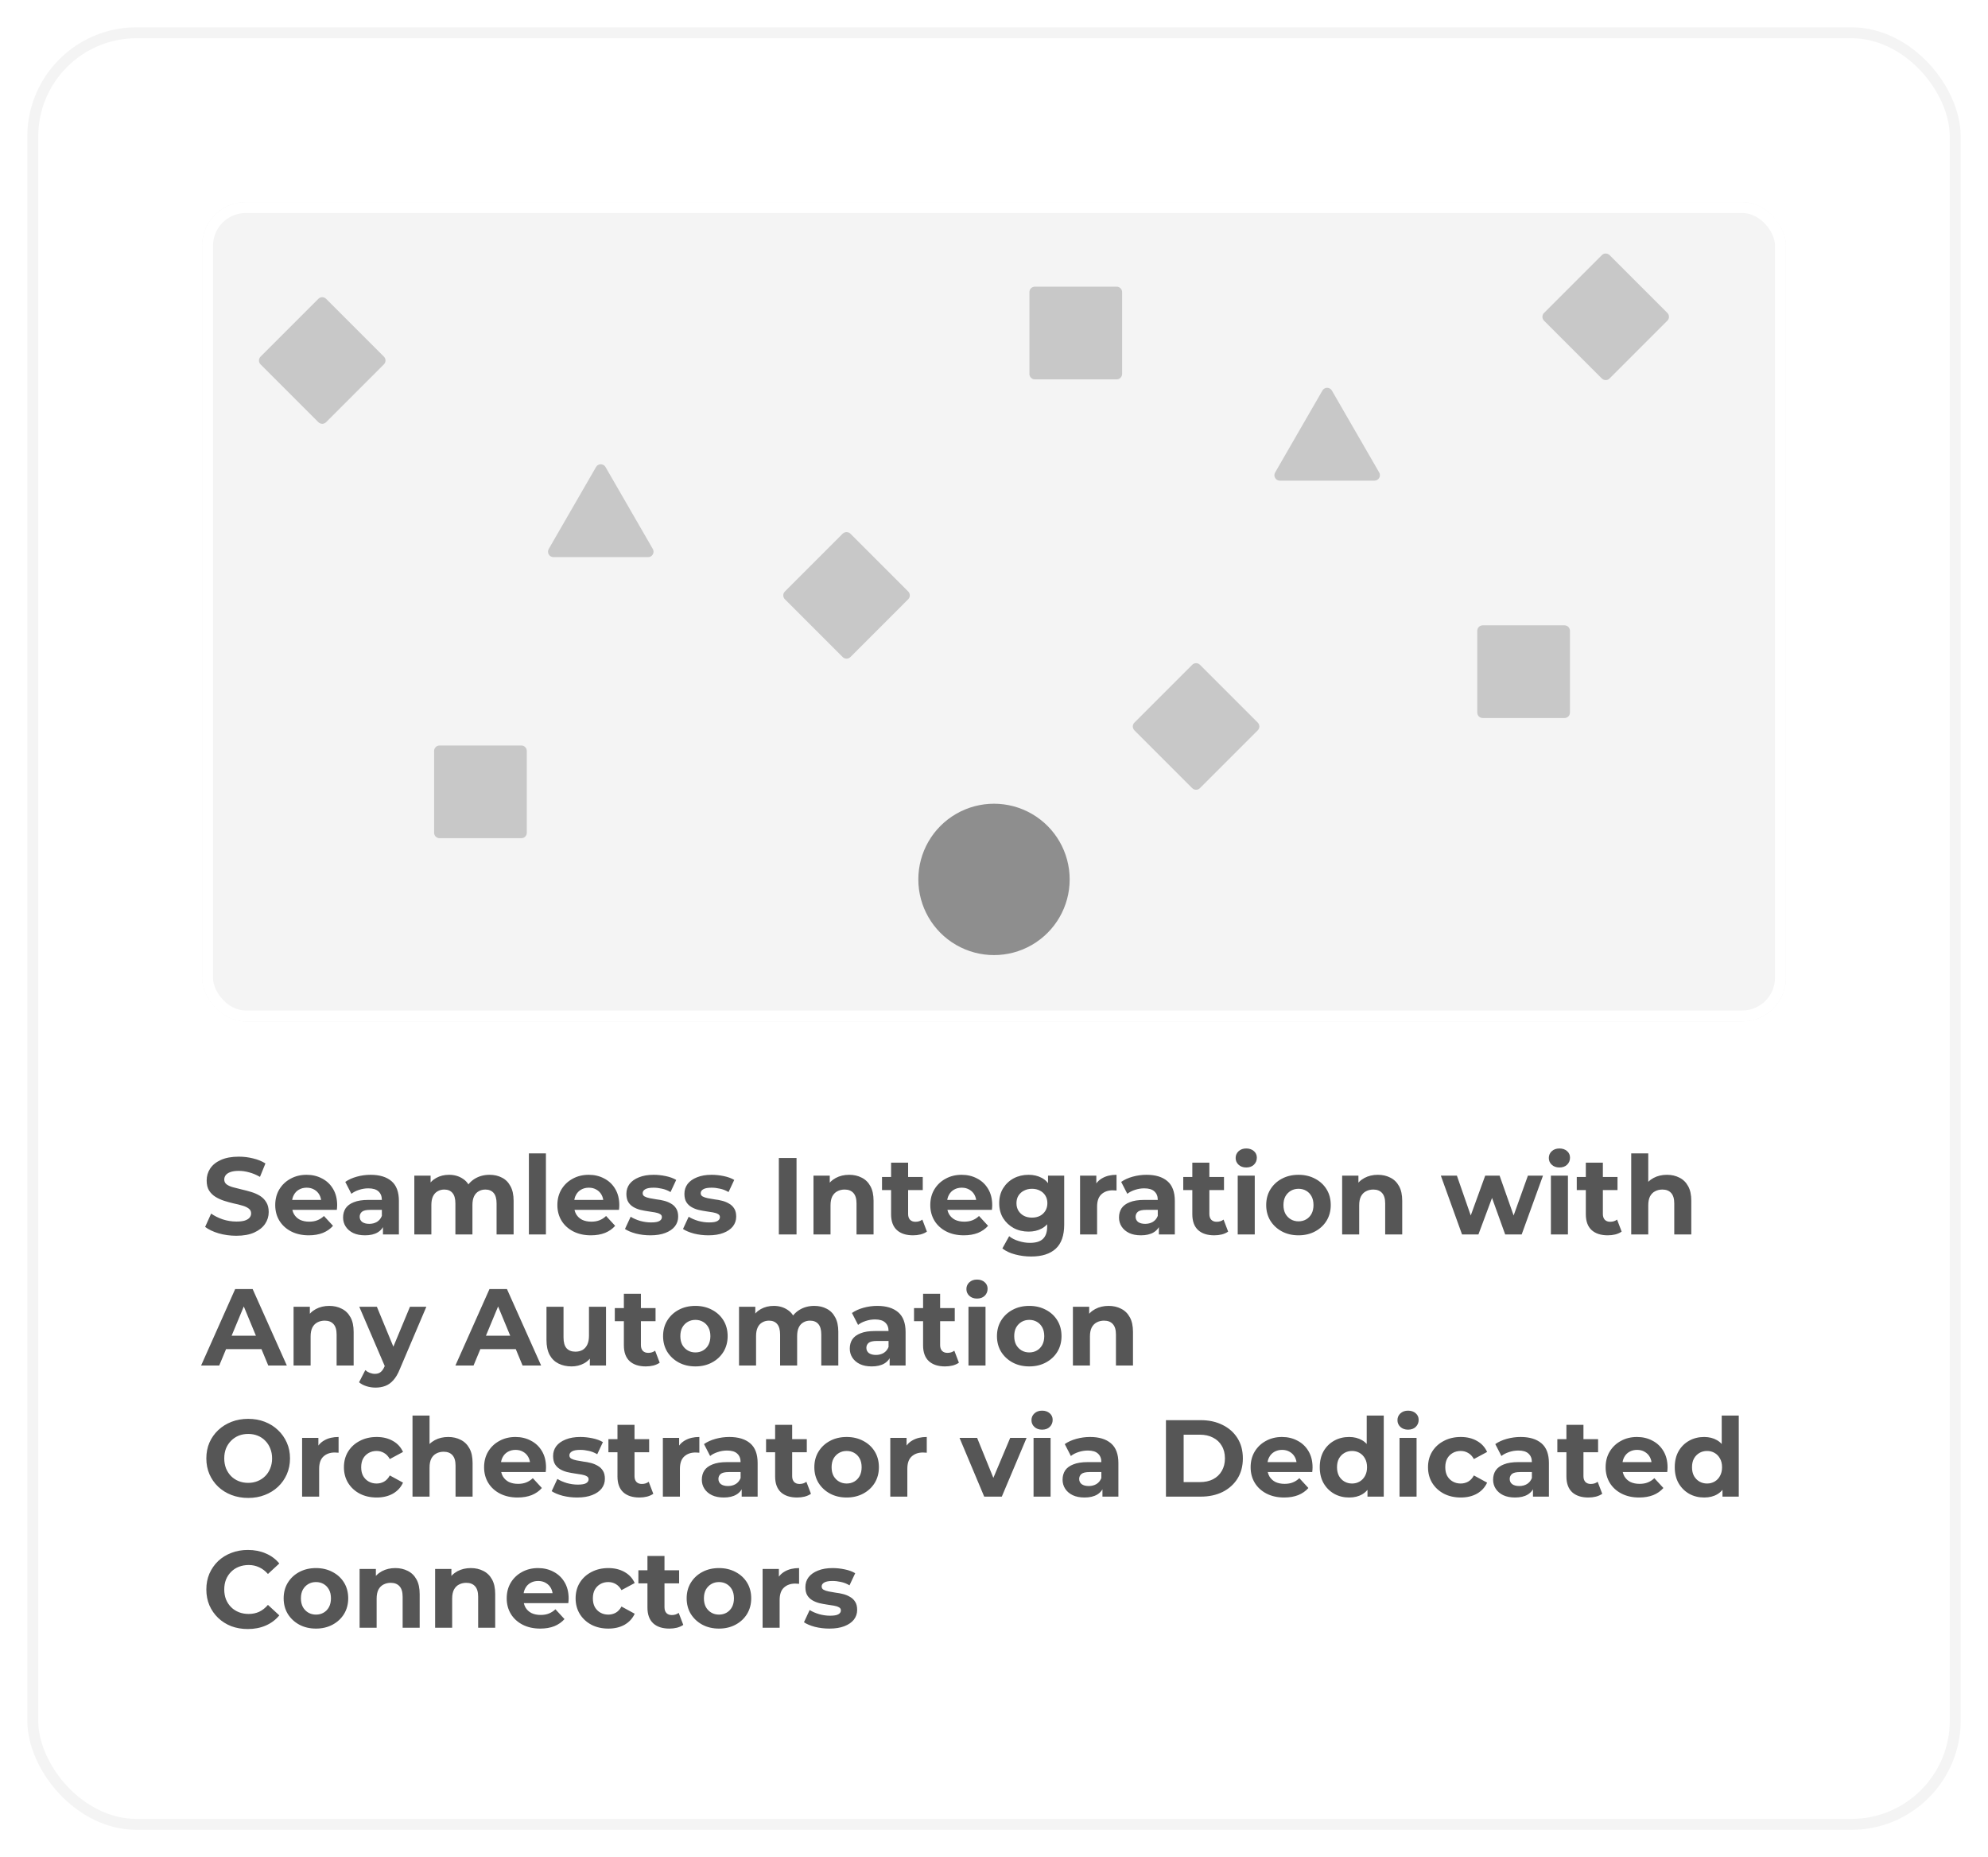 <svg width="364" height="340" viewBox="0 0 364 340" fill="none" xmlns="http://www.w3.org/2000/svg">
<g filter="url(#filter0_b_734_1898)">
<rect x="5" y="5" width="354" height="330" rx="20" fill="white" fill-opacity="0.1"/>
<g clip-path="url(#clip0_734_1898)">
<rect x="37" y="37" width="290" height="150" rx="8" fill="white"/>
<path d="M37 45C37 40.582 40.582 37 45 37H327V187H37V45Z" fill="#F4F4F4"/>
<path d="M109.134 85.5C109.519 84.833 110.481 84.833 110.866 85.5L119.526 100.5C119.911 101.167 119.43 102 118.66 102H101.34C100.57 102 100.089 101.167 100.474 100.5L109.134 85.5Z" fill="#B6B6B6" fill-opacity="0.7"/>
<path d="M242.134 71.5C242.519 70.833 243.481 70.833 243.866 71.5L252.526 86.5C252.911 87.167 252.43 88 251.66 88H234.34C233.57 88 233.089 87.167 233.474 86.5L242.134 71.5Z" fill="#B6B6B6" fill-opacity="0.7"/>
<path d="M293.293 46.707C293.683 46.317 294.317 46.317 294.707 46.707L305.293 57.293C305.683 57.683 305.683 58.317 305.293 58.707L294.707 69.293C294.317 69.683 293.683 69.683 293.293 69.293L282.707 58.707C282.317 58.317 282.317 57.683 282.707 57.293L293.293 46.707Z" fill="#B6B6B6" fill-opacity="0.7"/>
<path d="M154.293 97.707C154.683 97.317 155.317 97.317 155.707 97.707L166.293 108.293C166.683 108.683 166.683 109.317 166.293 109.707L155.707 120.293C155.317 120.683 154.683 120.683 154.293 120.293L143.707 109.707C143.317 109.317 143.317 108.683 143.707 108.293L154.293 97.707Z" fill="#B6B6B6" fill-opacity="0.7"/>
<path d="M218.293 121.707C218.683 121.317 219.317 121.317 219.707 121.707L230.293 132.293C230.683 132.683 230.683 133.317 230.293 133.707L219.707 144.293C219.317 144.683 218.683 144.683 218.293 144.293L207.707 133.707C207.317 133.317 207.317 132.683 207.707 132.293L218.293 121.707Z" fill="#B6B6B6" fill-opacity="0.7"/>
<path d="M58.293 54.707C58.683 54.317 59.317 54.317 59.707 54.707L70.293 65.293C70.683 65.683 70.683 66.317 70.293 66.707L59.707 77.293C59.317 77.683 58.683 77.683 58.293 77.293L47.707 66.707C47.317 66.317 47.317 65.683 47.707 65.293L58.293 54.707Z" fill="#B6B6B6" fill-opacity="0.7"/>
<path d="M188.485 53.485C188.485 52.933 188.933 52.485 189.485 52.485H204.456C205.008 52.485 205.456 52.933 205.456 53.485V68.456C205.456 69.008 205.008 69.456 204.456 69.456H189.485C188.933 69.456 188.485 69.008 188.485 68.456V53.485Z" fill="#B6B6B6" fill-opacity="0.7"/>
<path d="M270.485 115.485C270.485 114.933 270.933 114.485 271.485 114.485H286.456C287.008 114.485 287.456 114.933 287.456 115.485V130.456C287.456 131.008 287.008 131.456 286.456 131.456H271.485C270.933 131.456 270.485 131.008 270.485 130.456V115.485Z" fill="#B6B6B6" fill-opacity="0.7"/>
<path d="M79.485 137.485C79.485 136.933 79.933 136.485 80.485 136.485H95.456C96.008 136.485 96.456 136.933 96.456 137.485V152.456C96.456 153.008 96.008 153.456 95.456 153.456H80.485C79.933 153.456 79.485 153.008 79.485 152.456V137.485Z" fill="#B6B6B6" fill-opacity="0.7"/>
<path opacity="0.8" d="M175.072 149C179.359 146.525 184.641 146.525 188.928 149V149C193.215 151.475 195.856 156.05 195.856 161V161C195.856 165.95 193.215 170.525 188.928 173V173C184.641 175.475 179.359 175.475 175.072 173V173C170.785 170.525 168.144 165.95 168.144 161V161C168.144 156.05 170.785 151.475 175.072 149V149Z" fill="#212121" fill-opacity="0.6"/>
</g>
<rect x="38" y="38" width="288" height="148" rx="7" stroke="white" stroke-width="2"/>
<path d="M43.26 226.24C42.14 226.24 41.067 226.093 40.04 225.8C39.013 225.493 38.187 225.1 37.56 224.62L38.66 222.18C39.26 222.607 39.967 222.96 40.78 223.24C41.607 223.507 42.44 223.64 43.28 223.64C43.92 223.64 44.433 223.58 44.82 223.46C45.22 223.327 45.513 223.147 45.7 222.92C45.887 222.693 45.98 222.433 45.98 222.14C45.98 221.767 45.833 221.473 45.54 221.26C45.247 221.033 44.86 220.853 44.38 220.72C43.9 220.573 43.367 220.44 42.78 220.32C42.207 220.187 41.627 220.027 41.04 219.84C40.467 219.653 39.94 219.413 39.46 219.12C38.98 218.827 38.587 218.44 38.28 217.96C37.987 217.48 37.84 216.867 37.84 216.12C37.84 215.32 38.053 214.593 38.48 213.94C38.92 213.273 39.573 212.747 40.44 212.36C41.32 211.96 42.42 211.76 43.74 211.76C44.62 211.76 45.487 211.867 46.34 212.08C47.193 212.28 47.947 212.587 48.6 213L47.6 215.46C46.947 215.087 46.293 214.813 45.64 214.64C44.987 214.453 44.347 214.36 43.72 214.36C43.093 214.36 42.58 214.433 42.18 214.58C41.78 214.727 41.493 214.92 41.32 215.16C41.147 215.387 41.06 215.653 41.06 215.96C41.06 216.32 41.207 216.613 41.5 216.84C41.793 217.053 42.18 217.227 42.66 217.36C43.14 217.493 43.667 217.627 44.24 217.76C44.827 217.893 45.407 218.047 45.98 218.22C46.567 218.393 47.1 218.627 47.58 218.92C48.06 219.213 48.447 219.6 48.74 220.08C49.047 220.56 49.2 221.167 49.2 221.9C49.2 222.687 48.98 223.407 48.54 224.06C48.1 224.713 47.44 225.24 46.56 225.64C45.693 226.04 44.593 226.24 43.26 226.24ZM56.534 226.16C55.307 226.16 54.227 225.92 53.294 225.44C52.374 224.96 51.661 224.307 51.154 223.48C50.647 222.64 50.394 221.687 50.394 220.62C50.394 219.54 50.641 218.587 51.134 217.76C51.641 216.92 52.327 216.267 53.194 215.8C54.061 215.32 55.041 215.08 56.134 215.08C57.187 215.08 58.134 215.307 58.974 215.76C59.827 216.2 60.501 216.84 60.994 217.68C61.487 218.507 61.734 219.5 61.734 220.66C61.734 220.78 61.727 220.92 61.714 221.08C61.701 221.227 61.687 221.367 61.674 221.5H52.934V219.68H60.034L58.834 220.22C58.834 219.66 58.721 219.173 58.494 218.76C58.267 218.347 57.954 218.027 57.554 217.8C57.154 217.56 56.687 217.44 56.154 217.44C55.621 217.44 55.147 217.56 54.734 217.8C54.334 218.027 54.021 218.353 53.794 218.78C53.567 219.193 53.454 219.687 53.454 220.26V220.74C53.454 221.327 53.581 221.847 53.834 222.3C54.101 222.74 54.467 223.08 54.934 223.32C55.414 223.547 55.974 223.66 56.614 223.66C57.187 223.66 57.687 223.573 58.114 223.4C58.554 223.227 58.954 222.967 59.314 222.62L60.974 224.42C60.481 224.98 59.861 225.413 59.114 225.72C58.367 226.013 57.507 226.16 56.534 226.16ZM70.118 226V223.9L69.918 223.44V219.68C69.918 219.013 69.712 218.493 69.298 218.12C68.898 217.747 68.278 217.56 67.438 217.56C66.865 217.56 66.298 217.653 65.738 217.84C65.192 218.013 64.725 218.253 64.338 218.56L63.218 216.38C63.805 215.967 64.511 215.647 65.338 215.42C66.165 215.193 67.005 215.08 67.858 215.08C69.498 215.08 70.772 215.467 71.678 216.24C72.585 217.013 73.038 218.22 73.038 219.86V226H70.118ZM66.838 226.16C65.998 226.16 65.278 226.02 64.678 225.74C64.078 225.447 63.618 225.053 63.298 224.56C62.978 224.067 62.818 223.513 62.818 222.9C62.818 222.26 62.971 221.7 63.278 221.22C63.598 220.74 64.098 220.367 64.778 220.1C65.458 219.82 66.345 219.68 67.438 219.68H70.298V221.5H67.778C67.045 221.5 66.538 221.62 66.258 221.86C65.992 222.1 65.858 222.4 65.858 222.76C65.858 223.16 66.011 223.48 66.318 223.72C66.638 223.947 67.072 224.06 67.618 224.06C68.138 224.06 68.605 223.94 69.018 223.7C69.431 223.447 69.731 223.08 69.918 222.6L70.398 224.04C70.171 224.733 69.758 225.26 69.158 225.62C68.558 225.98 67.785 226.16 66.838 226.16ZM89.642 215.08C90.495 215.08 91.249 215.253 91.902 215.6C92.569 215.933 93.088 216.453 93.462 217.16C93.849 217.853 94.042 218.747 94.042 219.84V226H90.922V220.32C90.922 219.453 90.742 218.813 90.382 218.4C90.022 217.987 89.515 217.78 88.862 217.78C88.409 217.78 88.002 217.887 87.642 218.1C87.282 218.3 87.002 218.607 86.802 219.02C86.602 219.433 86.502 219.96 86.502 220.6V226H83.382V220.32C83.382 219.453 83.202 218.813 82.842 218.4C82.495 217.987 81.995 217.78 81.342 217.78C80.888 217.78 80.482 217.887 80.122 218.1C79.762 218.3 79.482 218.607 79.282 219.02C79.082 219.433 78.982 219.96 78.982 220.6V226H75.862V215.24H78.842V218.18L78.282 217.32C78.655 216.587 79.182 216.033 79.862 215.66C80.555 215.273 81.342 215.08 82.222 215.08C83.209 215.08 84.069 215.333 84.802 215.84C85.549 216.333 86.042 217.093 86.282 218.12L85.182 217.82C85.542 216.98 86.115 216.313 86.902 215.82C87.702 215.327 88.615 215.08 89.642 215.08ZM96.838 226V211.16H99.958V226H96.838ZM108.194 226.16C106.967 226.16 105.887 225.92 104.954 225.44C104.034 224.96 103.321 224.307 102.814 223.48C102.307 222.64 102.054 221.687 102.054 220.62C102.054 219.54 102.301 218.587 102.794 217.76C103.301 216.92 103.987 216.267 104.854 215.8C105.721 215.32 106.701 215.08 107.794 215.08C108.847 215.08 109.794 215.307 110.634 215.76C111.487 216.2 112.161 216.84 112.654 217.68C113.147 218.507 113.394 219.5 113.394 220.66C113.394 220.78 113.387 220.92 113.374 221.08C113.361 221.227 113.347 221.367 113.334 221.5H104.594V219.68H111.694L110.494 220.22C110.494 219.66 110.381 219.173 110.154 218.76C109.927 218.347 109.614 218.027 109.214 217.8C108.814 217.56 108.347 217.44 107.814 217.44C107.281 217.44 106.807 217.56 106.394 217.8C105.994 218.027 105.681 218.353 105.454 218.78C105.227 219.193 105.114 219.687 105.114 220.26V220.74C105.114 221.327 105.241 221.847 105.494 222.3C105.761 222.74 106.127 223.08 106.594 223.32C107.074 223.547 107.634 223.66 108.274 223.66C108.847 223.66 109.347 223.573 109.774 223.4C110.214 223.227 110.614 222.967 110.974 222.62L112.634 224.42C112.141 224.98 111.521 225.413 110.774 225.72C110.027 226.013 109.167 226.16 108.194 226.16ZM119.091 226.16C118.171 226.16 117.285 226.053 116.431 225.84C115.591 225.613 114.925 225.333 114.431 225L115.471 222.76C115.965 223.067 116.545 223.32 117.211 223.52C117.891 223.707 118.558 223.8 119.211 223.8C119.931 223.8 120.438 223.713 120.731 223.54C121.038 223.367 121.191 223.127 121.191 222.82C121.191 222.567 121.071 222.38 120.831 222.26C120.605 222.127 120.298 222.027 119.911 221.96C119.525 221.893 119.098 221.827 118.631 221.76C118.178 221.693 117.718 221.607 117.251 221.5C116.785 221.38 116.358 221.207 115.971 220.98C115.585 220.753 115.271 220.447 115.031 220.06C114.805 219.673 114.691 219.173 114.691 218.56C114.691 217.88 114.885 217.28 115.271 216.76C115.671 216.24 116.245 215.833 116.991 215.54C117.738 215.233 118.631 215.08 119.671 215.08C120.405 215.08 121.151 215.16 121.911 215.32C122.671 215.48 123.305 215.713 123.811 216.02L122.771 218.24C122.251 217.933 121.725 217.727 121.191 217.62C120.671 217.5 120.165 217.44 119.671 217.44C118.978 217.44 118.471 217.533 118.151 217.72C117.831 217.907 117.671 218.147 117.671 218.44C117.671 218.707 117.785 218.907 118.011 219.04C118.251 219.173 118.565 219.28 118.951 219.36C119.338 219.44 119.758 219.513 120.211 219.58C120.678 219.633 121.145 219.72 121.611 219.84C122.078 219.96 122.498 220.133 122.871 220.36C123.258 220.573 123.571 220.873 123.811 221.26C124.051 221.633 124.171 222.127 124.171 222.74C124.171 223.407 123.971 224 123.571 224.52C123.171 225.027 122.591 225.427 121.831 225.72C121.085 226.013 120.171 226.16 119.091 226.16ZM129.716 226.16C128.796 226.16 127.91 226.053 127.056 225.84C126.216 225.613 125.55 225.333 125.056 225L126.096 222.76C126.59 223.067 127.17 223.32 127.836 223.52C128.516 223.707 129.183 223.8 129.836 223.8C130.556 223.8 131.063 223.713 131.356 223.54C131.663 223.367 131.816 223.127 131.816 222.82C131.816 222.567 131.696 222.38 131.456 222.26C131.23 222.127 130.923 222.027 130.536 221.96C130.15 221.893 129.723 221.827 129.256 221.76C128.803 221.693 128.343 221.607 127.876 221.5C127.41 221.38 126.983 221.207 126.596 220.98C126.21 220.753 125.896 220.447 125.656 220.06C125.43 219.673 125.316 219.173 125.316 218.56C125.316 217.88 125.51 217.28 125.896 216.76C126.296 216.24 126.87 215.833 127.616 215.54C128.363 215.233 129.256 215.08 130.296 215.08C131.03 215.08 131.776 215.16 132.536 215.32C133.296 215.48 133.93 215.713 134.436 216.02L133.396 218.24C132.876 217.933 132.35 217.727 131.816 217.62C131.296 217.5 130.79 217.44 130.296 217.44C129.603 217.44 129.096 217.533 128.776 217.72C128.456 217.907 128.296 218.147 128.296 218.44C128.296 218.707 128.41 218.907 128.636 219.04C128.876 219.173 129.19 219.28 129.576 219.36C129.963 219.44 130.383 219.513 130.836 219.58C131.303 219.633 131.77 219.72 132.236 219.84C132.703 219.96 133.123 220.133 133.496 220.36C133.883 220.573 134.196 220.873 134.436 221.26C134.676 221.633 134.796 222.127 134.796 222.74C134.796 223.407 134.596 224 134.196 224.52C133.796 225.027 133.216 225.427 132.456 225.72C131.71 226.013 130.796 226.16 129.716 226.16ZM142.605 226V212H145.845V226H142.605ZM155.488 215.08C156.341 215.08 157.101 215.253 157.768 215.6C158.448 215.933 158.981 216.453 159.368 217.16C159.754 217.853 159.948 218.747 159.948 219.84V226H156.828V220.32C156.828 219.453 156.634 218.813 156.248 218.4C155.874 217.987 155.341 217.78 154.648 217.78C154.154 217.78 153.708 217.887 153.308 218.1C152.921 218.3 152.614 218.613 152.388 219.04C152.174 219.467 152.068 220.013 152.068 220.68V226H148.948V215.24H151.928V218.22L151.368 217.32C151.754 216.6 152.308 216.047 153.028 215.66C153.748 215.273 154.568 215.08 155.488 215.08ZM167.176 226.16C165.909 226.16 164.923 225.84 164.216 225.2C163.509 224.547 163.156 223.58 163.156 222.3V212.86H166.276V222.26C166.276 222.713 166.396 223.067 166.636 223.32C166.876 223.56 167.203 223.68 167.616 223.68C168.109 223.68 168.529 223.547 168.876 223.28L169.716 225.48C169.396 225.707 169.009 225.88 168.556 226C168.116 226.107 167.656 226.16 167.176 226.16ZM161.496 217.88V215.48H168.956V217.88H161.496ZM176.475 226.16C175.249 226.16 174.169 225.92 173.235 225.44C172.315 224.96 171.602 224.307 171.095 223.48C170.589 222.64 170.335 221.687 170.335 220.62C170.335 219.54 170.582 218.587 171.075 217.76C171.582 216.92 172.269 216.267 173.135 215.8C174.002 215.32 174.982 215.08 176.075 215.08C177.129 215.08 178.075 215.307 178.915 215.76C179.769 216.2 180.442 216.84 180.935 217.68C181.429 218.507 181.675 219.5 181.675 220.66C181.675 220.78 181.669 220.92 181.655 221.08C181.642 221.227 181.629 221.367 181.615 221.5H172.875V219.68H179.975L178.775 220.22C178.775 219.66 178.662 219.173 178.435 218.76C178.209 218.347 177.895 218.027 177.495 217.8C177.095 217.56 176.629 217.44 176.095 217.44C175.562 217.44 175.089 217.56 174.675 217.8C174.275 218.027 173.962 218.353 173.735 218.78C173.509 219.193 173.395 219.687 173.395 220.26V220.74C173.395 221.327 173.522 221.847 173.775 222.3C174.042 222.74 174.409 223.08 174.875 223.32C175.355 223.547 175.915 223.66 176.555 223.66C177.129 223.66 177.629 223.573 178.055 223.4C178.495 223.227 178.895 222.967 179.255 222.62L180.915 224.42C180.422 224.98 179.802 225.413 179.055 225.72C178.309 226.013 177.449 226.16 176.475 226.16ZM188.813 230.04C187.799 230.04 186.819 229.913 185.873 229.66C184.939 229.42 184.159 229.053 183.533 228.56L184.773 226.32C185.226 226.693 185.799 226.987 186.493 227.2C187.199 227.427 187.893 227.54 188.573 227.54C189.679 227.54 190.479 227.293 190.973 226.8C191.479 226.307 191.733 225.573 191.733 224.6V222.98L191.933 220.28L191.893 217.56V215.24H194.853V224.2C194.853 226.2 194.333 227.673 193.293 228.62C192.253 229.567 190.759 230.04 188.813 230.04ZM188.333 225.48C187.333 225.48 186.426 225.267 185.613 224.84C184.813 224.4 184.166 223.793 183.673 223.02C183.193 222.233 182.953 221.32 182.953 220.28C182.953 219.227 183.193 218.313 183.673 217.54C184.166 216.753 184.813 216.147 185.613 215.72C186.426 215.293 187.333 215.08 188.333 215.08C189.239 215.08 190.039 215.267 190.733 215.64C191.426 216 191.966 216.567 192.353 217.34C192.739 218.1 192.933 219.08 192.933 220.28C192.933 221.467 192.739 222.447 192.353 223.22C191.966 223.98 191.426 224.547 190.733 224.92C190.039 225.293 189.239 225.48 188.333 225.48ZM188.953 222.92C189.499 222.92 189.986 222.813 190.413 222.6C190.839 222.373 191.173 222.06 191.413 221.66C191.653 221.26 191.773 220.8 191.773 220.28C191.773 219.747 191.653 219.287 191.413 218.9C191.173 218.5 190.839 218.193 190.413 217.98C189.986 217.753 189.499 217.64 188.953 217.64C188.406 217.64 187.919 217.753 187.493 217.98C187.066 218.193 186.726 218.5 186.473 218.9C186.233 219.287 186.113 219.747 186.113 220.28C186.113 220.8 186.233 221.26 186.473 221.66C186.726 222.06 187.066 222.373 187.493 222.6C187.919 222.813 188.406 222.92 188.953 222.92ZM197.756 226V215.24H200.736V218.28L200.316 217.4C200.636 216.64 201.15 216.067 201.856 215.68C202.563 215.28 203.423 215.08 204.436 215.08V217.96C204.303 217.947 204.183 217.94 204.076 217.94C203.97 217.927 203.856 217.92 203.736 217.92C202.883 217.92 202.19 218.167 201.656 218.66C201.136 219.14 200.876 219.893 200.876 220.92V226H197.756ZM212.188 226V223.9L211.988 223.44V219.68C211.988 219.013 211.782 218.493 211.368 218.12C210.968 217.747 210.348 217.56 209.508 217.56C208.935 217.56 208.368 217.653 207.808 217.84C207.262 218.013 206.795 218.253 206.408 218.56L205.288 216.38C205.875 215.967 206.582 215.647 207.408 215.42C208.235 215.193 209.075 215.08 209.928 215.08C211.568 215.08 212.842 215.467 213.748 216.24C214.655 217.013 215.108 218.22 215.108 219.86V226H212.188ZM208.908 226.16C208.068 226.16 207.348 226.02 206.748 225.74C206.148 225.447 205.688 225.053 205.368 224.56C205.048 224.067 204.888 223.513 204.888 222.9C204.888 222.26 205.042 221.7 205.348 221.22C205.668 220.74 206.168 220.367 206.848 220.1C207.528 219.82 208.415 219.68 209.508 219.68H212.368V221.5H209.848C209.115 221.5 208.608 221.62 208.328 221.86C208.062 222.1 207.928 222.4 207.928 222.76C207.928 223.16 208.082 223.48 208.388 223.72C208.708 223.947 209.142 224.06 209.688 224.06C210.208 224.06 210.675 223.94 211.088 223.7C211.502 223.447 211.802 223.08 211.988 222.6L212.468 224.04C212.242 224.733 211.828 225.26 211.228 225.62C210.628 225.98 209.855 226.16 208.908 226.16ZM222.332 226.16C221.066 226.16 220.079 225.84 219.372 225.2C218.666 224.547 218.312 223.58 218.312 222.3V212.86H221.432V222.26C221.432 222.713 221.552 223.067 221.792 223.32C222.032 223.56 222.359 223.68 222.772 223.68C223.266 223.68 223.686 223.547 224.032 223.28L224.872 225.48C224.552 225.707 224.166 225.88 223.712 226C223.272 226.107 222.812 226.16 222.332 226.16ZM216.652 217.88V215.48H224.112V217.88H216.652ZM226.624 226V215.24H229.744V226H226.624ZM228.184 213.74C227.61 213.74 227.144 213.573 226.784 213.24C226.424 212.907 226.244 212.493 226.244 212C226.244 211.507 226.424 211.093 226.784 210.76C227.144 210.427 227.61 210.26 228.184 210.26C228.757 210.26 229.224 210.42 229.584 210.74C229.944 211.047 230.124 211.447 230.124 211.94C230.124 212.46 229.944 212.893 229.584 213.24C229.237 213.573 228.77 213.74 228.184 213.74ZM237.759 226.16C236.613 226.16 235.593 225.92 234.699 225.44C233.819 224.96 233.119 224.307 232.599 223.48C232.093 222.64 231.839 221.687 231.839 220.62C231.839 219.54 232.093 218.587 232.599 217.76C233.119 216.92 233.819 216.267 234.699 215.8C235.593 215.32 236.613 215.08 237.759 215.08C238.893 215.08 239.906 215.32 240.799 215.8C241.693 216.267 242.393 216.913 242.899 217.74C243.406 218.567 243.659 219.527 243.659 220.62C243.659 221.687 243.406 222.64 242.899 223.48C242.393 224.307 241.693 224.96 240.799 225.44C239.906 225.92 238.893 226.16 237.759 226.16ZM237.759 223.6C238.279 223.6 238.746 223.48 239.159 223.24C239.573 223 239.899 222.66 240.139 222.22C240.379 221.767 240.499 221.233 240.499 220.62C240.499 219.993 240.379 219.46 240.139 219.02C239.899 218.58 239.573 218.24 239.159 218C238.746 217.76 238.279 217.64 237.759 217.64C237.239 217.64 236.773 217.76 236.359 218C235.946 218.24 235.613 218.58 235.359 219.02C235.119 219.46 234.999 219.993 234.999 220.62C234.999 221.233 235.119 221.767 235.359 222.22C235.613 222.66 235.946 223 236.359 223.24C236.773 223.48 237.239 223.6 237.759 223.6ZM252.285 215.08C253.138 215.08 253.898 215.253 254.565 215.6C255.245 215.933 255.778 216.453 256.165 217.16C256.551 217.853 256.745 218.747 256.745 219.84V226H253.625V220.32C253.625 219.453 253.431 218.813 253.045 218.4C252.671 217.987 252.138 217.78 251.445 217.78C250.951 217.78 250.505 217.887 250.105 218.1C249.718 218.3 249.411 218.613 249.185 219.04C248.971 219.467 248.865 220.013 248.865 220.68V226H245.745V215.24H248.725V218.22L248.165 217.32C248.551 216.6 249.105 216.047 249.825 215.66C250.545 215.273 251.365 215.08 252.285 215.08ZM267.697 226L263.817 215.24H266.757L269.977 224.5H268.577L271.937 215.24H274.577L277.837 224.5H276.437L279.757 215.24H282.517L278.617 226H275.597L272.737 218.06H273.657L270.697 226H267.697ZM283.967 226V215.24H287.087V226H283.967ZM285.527 213.74C284.954 213.74 284.487 213.573 284.127 213.24C283.767 212.907 283.587 212.493 283.587 212C283.587 211.507 283.767 211.093 284.127 210.76C284.487 210.427 284.954 210.26 285.527 210.26C286.101 210.26 286.567 210.42 286.927 210.74C287.287 211.047 287.467 211.447 287.467 211.94C287.467 212.46 287.287 212.893 286.927 213.24C286.581 213.573 286.114 213.74 285.527 213.74ZM294.383 226.16C293.116 226.16 292.13 225.84 291.423 225.2C290.716 224.547 290.363 223.58 290.363 222.3V212.86H293.483V222.26C293.483 222.713 293.603 223.067 293.843 223.32C294.083 223.56 294.41 223.68 294.823 223.68C295.316 223.68 295.736 223.547 296.083 223.28L296.923 225.48C296.603 225.707 296.216 225.88 295.763 226C295.323 226.107 294.863 226.16 294.383 226.16ZM288.703 217.88V215.48H296.163V217.88H288.703ZM305.214 215.08C306.068 215.08 306.828 215.253 307.494 215.6C308.174 215.933 308.708 216.453 309.094 217.16C309.481 217.853 309.674 218.747 309.674 219.84V226H306.554V220.32C306.554 219.453 306.361 218.813 305.974 218.4C305.601 217.987 305.068 217.78 304.374 217.78C303.881 217.78 303.434 217.887 303.034 218.1C302.648 218.3 302.341 218.613 302.114 219.04C301.901 219.467 301.794 220.013 301.794 220.68V226H298.674V211.16H301.794V218.22L301.094 217.32C301.481 216.6 302.034 216.047 302.754 215.66C303.474 215.273 304.294 215.08 305.214 215.08ZM36.82 250L43.06 236H46.26L52.52 250H49.12L44 237.64H45.28L40.14 250H36.82ZM39.94 247L40.8 244.54H48L48.88 247H39.94ZM60.292 239.08C61.146 239.08 61.906 239.253 62.572 239.6C63.252 239.933 63.786 240.453 64.172 241.16C64.559 241.853 64.752 242.747 64.752 243.84V250H61.633V244.32C61.633 243.453 61.439 242.813 61.053 242.4C60.679 241.987 60.146 241.78 59.453 241.78C58.959 241.78 58.513 241.887 58.112 242.1C57.726 242.3 57.419 242.613 57.193 243.04C56.979 243.467 56.873 244.013 56.873 244.68V250H53.752V239.24H56.733V242.22L56.172 241.32C56.559 240.6 57.112 240.047 57.833 239.66C58.553 239.273 59.373 239.08 60.292 239.08ZM68.745 254.04C68.185 254.04 67.632 253.953 67.085 253.78C66.539 253.607 66.092 253.367 65.745 253.06L66.885 250.84C67.125 251.053 67.399 251.22 67.705 251.34C68.025 251.46 68.339 251.52 68.645 251.52C69.085 251.52 69.432 251.413 69.685 251.2C69.952 251 70.192 250.66 70.405 250.18L70.965 248.86L71.205 248.52L75.065 239.24H78.065L73.205 250.66C72.859 251.527 72.459 252.207 72.005 252.7C71.565 253.193 71.072 253.54 70.525 253.74C69.992 253.94 69.399 254.04 68.745 254.04ZM70.585 250.42L65.785 239.24H69.005L72.725 248.24L70.585 250.42ZM83.382 250L89.623 236H92.823L99.082 250H95.683L90.562 237.64H91.843L86.703 250H83.382ZM86.502 247L87.362 244.54H94.562L95.442 247H86.502ZM104.66 250.16C103.766 250.16 102.966 249.987 102.26 249.64C101.566 249.293 101.026 248.767 100.64 248.06C100.253 247.34 100.06 246.427 100.06 245.32V239.24H103.18V244.86C103.18 245.753 103.366 246.413 103.74 246.84C104.126 247.253 104.666 247.46 105.36 247.46C105.84 247.46 106.266 247.36 106.64 247.16C107.013 246.947 107.306 246.627 107.52 246.2C107.733 245.76 107.84 245.213 107.84 244.56V239.24H110.96V250H108V247.04L108.54 247.9C108.18 248.647 107.646 249.213 106.94 249.6C106.246 249.973 105.486 250.16 104.66 250.16ZM118.25 250.16C116.983 250.16 115.997 249.84 115.29 249.2C114.583 248.547 114.23 247.58 114.23 246.3V236.86H117.35V246.26C117.35 246.713 117.47 247.067 117.71 247.32C117.95 247.56 118.277 247.68 118.69 247.68C119.183 247.68 119.603 247.547 119.95 247.28L120.79 249.48C120.47 249.707 120.083 249.88 119.63 250C119.19 250.107 118.73 250.16 118.25 250.16ZM112.57 241.88V239.48H120.03V241.88H112.57ZM127.33 250.16C126.183 250.16 125.163 249.92 124.27 249.44C123.39 248.96 122.69 248.307 122.17 247.48C121.663 246.64 121.41 245.687 121.41 244.62C121.41 243.54 121.663 242.587 122.17 241.76C122.69 240.92 123.39 240.267 124.27 239.8C125.163 239.32 126.183 239.08 127.33 239.08C128.463 239.08 129.476 239.32 130.37 239.8C131.263 240.267 131.963 240.913 132.47 241.74C132.976 242.567 133.23 243.527 133.23 244.62C133.23 245.687 132.976 246.64 132.47 247.48C131.963 248.307 131.263 248.96 130.37 249.44C129.476 249.92 128.463 250.16 127.33 250.16ZM127.33 247.6C127.85 247.6 128.316 247.48 128.73 247.24C129.143 247 129.47 246.66 129.71 246.22C129.95 245.767 130.07 245.233 130.07 244.62C130.07 243.993 129.95 243.46 129.71 243.02C129.47 242.58 129.143 242.24 128.73 242C128.316 241.76 127.85 241.64 127.33 241.64C126.81 241.64 126.343 241.76 125.93 242C125.516 242.24 125.183 242.58 124.93 243.02C124.69 243.46 124.57 243.993 124.57 244.62C124.57 245.233 124.69 245.767 124.93 246.22C125.183 246.66 125.516 247 125.93 247.24C126.343 247.48 126.81 247.6 127.33 247.6ZM149.095 239.08C149.948 239.08 150.702 239.253 151.355 239.6C152.022 239.933 152.542 240.453 152.915 241.16C153.302 241.853 153.495 242.747 153.495 243.84V250H150.375V244.32C150.375 243.453 150.195 242.813 149.835 242.4C149.475 241.987 148.968 241.78 148.315 241.78C147.862 241.78 147.455 241.887 147.095 242.1C146.735 242.3 146.455 242.607 146.255 243.02C146.055 243.433 145.955 243.96 145.955 244.6V250H142.835V244.32C142.835 243.453 142.655 242.813 142.295 242.4C141.948 241.987 141.448 241.78 140.795 241.78C140.342 241.78 139.935 241.887 139.575 242.1C139.215 242.3 138.935 242.607 138.735 243.02C138.535 243.433 138.435 243.96 138.435 244.6V250H135.315V239.24H138.295V242.18L137.735 241.32C138.108 240.587 138.635 240.033 139.315 239.66C140.008 239.273 140.795 239.08 141.675 239.08C142.662 239.08 143.522 239.333 144.255 239.84C145.002 240.333 145.495 241.093 145.735 242.12L144.635 241.82C144.995 240.98 145.568 240.313 146.355 239.82C147.155 239.327 148.068 239.08 149.095 239.08ZM162.892 250V247.9L162.692 247.44V243.68C162.692 243.013 162.485 242.493 162.072 242.12C161.672 241.747 161.052 241.56 160.212 241.56C159.638 241.56 159.072 241.653 158.512 241.84C157.965 242.013 157.498 242.253 157.112 242.56L155.992 240.38C156.578 239.967 157.285 239.647 158.112 239.42C158.938 239.193 159.778 239.08 160.632 239.08C162.272 239.08 163.545 239.467 164.452 240.24C165.358 241.013 165.812 242.22 165.812 243.86V250H162.892ZM159.612 250.16C158.772 250.16 158.052 250.02 157.452 249.74C156.852 249.447 156.392 249.053 156.072 248.56C155.752 248.067 155.592 247.513 155.592 246.9C155.592 246.26 155.745 245.7 156.052 245.22C156.372 244.74 156.872 244.367 157.552 244.1C158.232 243.82 159.118 243.68 160.212 243.68H163.072V245.5H160.552C159.818 245.5 159.312 245.62 159.032 245.86C158.765 246.1 158.632 246.4 158.632 246.76C158.632 247.16 158.785 247.48 159.092 247.72C159.412 247.947 159.845 248.06 160.392 248.06C160.912 248.06 161.378 247.94 161.792 247.7C162.205 247.447 162.505 247.08 162.692 246.6L163.172 248.04C162.945 248.733 162.532 249.26 161.932 249.62C161.332 249.98 160.558 250.16 159.612 250.16ZM173.035 250.16C171.769 250.16 170.782 249.84 170.075 249.2C169.369 248.547 169.015 247.58 169.015 246.3V236.86H172.135V246.26C172.135 246.713 172.255 247.067 172.495 247.32C172.735 247.56 173.062 247.68 173.475 247.68C173.969 247.68 174.389 247.547 174.735 247.28L175.575 249.48C175.255 249.707 174.869 249.88 174.415 250C173.975 250.107 173.515 250.16 173.035 250.16ZM167.355 241.88V239.48H174.815V241.88H167.355ZM177.327 250V239.24H180.447V250H177.327ZM178.887 237.74C178.313 237.74 177.847 237.573 177.487 237.24C177.127 236.907 176.947 236.493 176.947 236C176.947 235.507 177.127 235.093 177.487 234.76C177.847 234.427 178.313 234.26 178.887 234.26C179.46 234.26 179.927 234.42 180.287 234.74C180.647 235.047 180.827 235.447 180.827 235.94C180.827 236.46 180.647 236.893 180.287 237.24C179.94 237.573 179.473 237.74 178.887 237.74ZM188.462 250.16C187.316 250.16 186.296 249.92 185.402 249.44C184.522 248.96 183.822 248.307 183.302 247.48C182.796 246.64 182.542 245.687 182.542 244.62C182.542 243.54 182.796 242.587 183.302 241.76C183.822 240.92 184.522 240.267 185.402 239.8C186.296 239.32 187.316 239.08 188.462 239.08C189.596 239.08 190.609 239.32 191.502 239.8C192.396 240.267 193.096 240.913 193.602 241.74C194.109 242.567 194.362 243.527 194.362 244.62C194.362 245.687 194.109 246.64 193.602 247.48C193.096 248.307 192.396 248.96 191.502 249.44C190.609 249.92 189.596 250.16 188.462 250.16ZM188.462 247.6C188.982 247.6 189.449 247.48 189.862 247.24C190.276 247 190.602 246.66 190.842 246.22C191.082 245.767 191.202 245.233 191.202 244.62C191.202 243.993 191.082 243.46 190.842 243.02C190.602 242.58 190.276 242.24 189.862 242C189.449 241.76 188.982 241.64 188.462 241.64C187.942 241.64 187.476 241.76 187.062 242C186.649 242.24 186.316 242.58 186.062 243.02C185.822 243.46 185.702 243.993 185.702 244.62C185.702 245.233 185.822 245.767 186.062 246.22C186.316 246.66 186.649 247 187.062 247.24C187.476 247.48 187.942 247.6 188.462 247.6ZM202.988 239.08C203.841 239.08 204.601 239.253 205.268 239.6C205.948 239.933 206.481 240.453 206.868 241.16C207.254 241.853 207.448 242.747 207.448 243.84V250H204.328V244.32C204.328 243.453 204.134 242.813 203.748 242.4C203.374 241.987 202.841 241.78 202.148 241.78C201.654 241.78 201.208 241.887 200.808 242.1C200.421 242.3 200.114 242.613 199.888 243.04C199.674 243.467 199.568 244.013 199.568 244.68V250H196.448V239.24H199.428V242.22L198.868 241.32C199.254 240.6 199.808 240.047 200.528 239.66C201.248 239.273 202.068 239.08 202.988 239.08ZM45.46 274.24C44.353 274.24 43.327 274.06 42.38 273.7C41.447 273.34 40.633 272.833 39.94 272.18C39.26 271.527 38.727 270.76 38.34 269.88C37.967 269 37.78 268.04 37.78 267C37.78 265.96 37.967 265 38.34 264.12C38.727 263.24 39.267 262.473 39.96 261.82C40.653 261.167 41.467 260.66 42.4 260.3C43.333 259.94 44.347 259.76 45.44 259.76C46.547 259.76 47.56 259.94 48.48 260.3C49.413 260.66 50.22 261.167 50.9 261.82C51.593 262.473 52.133 263.24 52.52 264.12C52.907 264.987 53.1 265.947 53.1 267C53.1 268.04 52.907 269.007 52.52 269.9C52.133 270.78 51.593 271.547 50.9 272.2C50.22 272.84 49.413 273.34 48.48 273.7C47.56 274.06 46.553 274.24 45.46 274.24ZM45.44 271.48C46.067 271.48 46.64 271.373 47.16 271.16C47.693 270.947 48.16 270.64 48.56 270.24C48.96 269.84 49.267 269.367 49.48 268.82C49.707 268.273 49.82 267.667 49.82 267C49.82 266.333 49.707 265.727 49.48 265.18C49.267 264.633 48.96 264.16 48.56 263.76C48.173 263.36 47.713 263.053 47.18 262.84C46.647 262.627 46.067 262.52 45.44 262.52C44.813 262.52 44.233 262.627 43.7 262.84C43.18 263.053 42.72 263.36 42.32 263.76C41.92 264.16 41.607 264.633 41.38 265.18C41.167 265.727 41.06 266.333 41.06 267C41.06 267.653 41.167 268.26 41.38 268.82C41.607 269.367 41.913 269.84 42.3 270.24C42.7 270.64 43.167 270.947 43.7 271.16C44.233 271.373 44.813 271.48 45.44 271.48ZM55.315 274V263.24H58.295V266.28L57.875 265.4C58.195 264.64 58.708 264.067 59.415 263.68C60.122 263.28 60.982 263.08 61.995 263.08V265.96C61.862 265.947 61.742 265.94 61.635 265.94C61.528 265.927 61.415 265.92 61.295 265.92C60.442 265.92 59.748 266.167 59.215 266.66C58.695 267.14 58.435 267.893 58.435 268.92V274H55.315ZM68.972 274.16C67.812 274.16 66.779 273.927 65.872 273.46C64.965 272.98 64.252 272.32 63.732 271.48C63.225 270.64 62.972 269.687 62.972 268.62C62.972 267.54 63.225 266.587 63.732 265.76C64.252 264.92 64.965 264.267 65.872 263.8C66.779 263.32 67.812 263.08 68.972 263.08C70.105 263.08 71.092 263.32 71.932 263.8C72.772 264.267 73.392 264.94 73.792 265.82L71.372 267.12C71.092 266.613 70.739 266.24 70.312 266C69.899 265.76 69.445 265.64 68.952 265.64C68.419 265.64 67.939 265.76 67.512 266C67.085 266.24 66.745 266.58 66.492 267.02C66.252 267.46 66.132 267.993 66.132 268.62C66.132 269.247 66.252 269.78 66.492 270.22C66.745 270.66 67.085 271 67.512 271.24C67.939 271.48 68.419 271.6 68.952 271.6C69.445 271.6 69.899 271.487 70.312 271.26C70.739 271.02 71.092 270.64 71.372 270.12L73.792 271.44C73.392 272.307 72.772 272.98 71.932 273.46C71.092 273.927 70.105 274.16 68.972 274.16ZM82.07 263.08C82.923 263.08 83.683 263.253 84.35 263.6C85.03 263.933 85.563 264.453 85.95 265.16C86.337 265.853 86.53 266.747 86.53 267.84V274H83.41V268.32C83.41 267.453 83.216 266.813 82.83 266.4C82.457 265.987 81.923 265.78 81.23 265.78C80.737 265.78 80.29 265.887 79.89 266.1C79.503 266.3 79.197 266.613 78.97 267.04C78.757 267.467 78.65 268.013 78.65 268.68V274H75.53V259.16H78.65V266.22L77.95 265.32C78.337 264.6 78.89 264.047 79.61 263.66C80.33 263.273 81.15 263.08 82.07 263.08ZM94.776 274.16C93.549 274.16 92.469 273.92 91.536 273.44C90.616 272.96 89.903 272.307 89.396 271.48C88.889 270.64 88.636 269.687 88.636 268.62C88.636 267.54 88.883 266.587 89.376 265.76C89.883 264.92 90.569 264.267 91.436 263.8C92.303 263.32 93.283 263.08 94.376 263.08C95.429 263.08 96.376 263.307 97.216 263.76C98.069 264.2 98.743 264.84 99.236 265.68C99.729 266.507 99.976 267.5 99.976 268.66C99.976 268.78 99.969 268.92 99.956 269.08C99.943 269.227 99.929 269.367 99.916 269.5H91.176V267.68H98.276L97.076 268.22C97.076 267.66 96.963 267.173 96.736 266.76C96.509 266.347 96.196 266.027 95.796 265.8C95.396 265.56 94.929 265.44 94.396 265.44C93.863 265.44 93.389 265.56 92.976 265.8C92.576 266.027 92.263 266.353 92.036 266.78C91.809 267.193 91.696 267.687 91.696 268.26V268.74C91.696 269.327 91.823 269.847 92.076 270.3C92.343 270.74 92.709 271.08 93.176 271.32C93.656 271.547 94.216 271.66 94.856 271.66C95.429 271.66 95.929 271.573 96.356 271.4C96.796 271.227 97.196 270.967 97.556 270.62L99.216 272.42C98.723 272.98 98.103 273.413 97.356 273.72C96.609 274.013 95.749 274.16 94.776 274.16ZM105.673 274.16C104.753 274.16 103.867 274.053 103.013 273.84C102.173 273.613 101.507 273.333 101.013 273L102.053 270.76C102.547 271.067 103.127 271.32 103.793 271.52C104.473 271.707 105.14 271.8 105.793 271.8C106.513 271.8 107.02 271.713 107.313 271.54C107.62 271.367 107.773 271.127 107.773 270.82C107.773 270.567 107.653 270.38 107.413 270.26C107.187 270.127 106.88 270.027 106.493 269.96C106.107 269.893 105.68 269.827 105.213 269.76C104.76 269.693 104.3 269.607 103.833 269.5C103.367 269.38 102.94 269.207 102.553 268.98C102.167 268.753 101.853 268.447 101.613 268.06C101.387 267.673 101.273 267.173 101.273 266.56C101.273 265.88 101.467 265.28 101.853 264.76C102.253 264.24 102.827 263.833 103.573 263.54C104.32 263.233 105.213 263.08 106.253 263.08C106.987 263.08 107.733 263.16 108.493 263.32C109.253 263.48 109.887 263.713 110.393 264.02L109.353 266.24C108.833 265.933 108.307 265.727 107.773 265.62C107.253 265.5 106.747 265.44 106.253 265.44C105.56 265.44 105.053 265.533 104.733 265.72C104.413 265.907 104.253 266.147 104.253 266.44C104.253 266.707 104.367 266.907 104.593 267.04C104.833 267.173 105.147 267.28 105.533 267.36C105.92 267.44 106.34 267.513 106.793 267.58C107.26 267.633 107.727 267.72 108.193 267.84C108.66 267.96 109.08 268.133 109.453 268.36C109.84 268.573 110.153 268.873 110.393 269.26C110.633 269.633 110.753 270.127 110.753 270.74C110.753 271.407 110.553 272 110.153 272.52C109.753 273.027 109.173 273.427 108.413 273.72C107.667 274.013 106.753 274.16 105.673 274.16ZM117.078 274.16C115.812 274.16 114.825 273.84 114.118 273.2C113.412 272.547 113.058 271.58 113.058 270.3V260.86H116.178V270.26C116.178 270.713 116.298 271.067 116.538 271.32C116.778 271.56 117.105 271.68 117.518 271.68C118.012 271.68 118.432 271.547 118.778 271.28L119.618 273.48C119.298 273.707 118.912 273.88 118.458 274C118.018 274.107 117.558 274.16 117.078 274.16ZM111.398 265.88V263.48H118.858V265.88H111.398ZM121.37 274V263.24H124.35V266.28L123.93 265.4C124.25 264.64 124.763 264.067 125.47 263.68C126.176 263.28 127.036 263.08 128.05 263.08V265.96C127.916 265.947 127.796 265.94 127.69 265.94C127.583 265.927 127.47 265.92 127.35 265.92C126.496 265.92 125.803 266.167 125.27 266.66C124.75 267.14 124.49 267.893 124.49 268.92V274H121.37ZM135.802 274V271.9L135.602 271.44V267.68C135.602 267.013 135.395 266.493 134.982 266.12C134.582 265.747 133.962 265.56 133.122 265.56C132.548 265.56 131.982 265.653 131.422 265.84C130.875 266.013 130.408 266.253 130.022 266.56L128.902 264.38C129.488 263.967 130.195 263.647 131.022 263.42C131.848 263.193 132.688 263.08 133.542 263.08C135.182 263.08 136.455 263.467 137.362 264.24C138.268 265.013 138.722 266.22 138.722 267.86V274H135.802ZM132.522 274.16C131.682 274.16 130.962 274.02 130.362 273.74C129.762 273.447 129.302 273.053 128.982 272.56C128.662 272.067 128.502 271.513 128.502 270.9C128.502 270.26 128.655 269.7 128.962 269.22C129.282 268.74 129.782 268.367 130.462 268.1C131.142 267.82 132.028 267.68 133.122 267.68H135.982V269.5H133.462C132.728 269.5 132.222 269.62 131.942 269.86C131.675 270.1 131.542 270.4 131.542 270.76C131.542 271.16 131.695 271.48 132.002 271.72C132.322 271.947 132.755 272.06 133.302 272.06C133.822 272.06 134.288 271.94 134.702 271.7C135.115 271.447 135.415 271.08 135.602 270.6L136.082 272.04C135.855 272.733 135.442 273.26 134.842 273.62C134.242 273.98 133.468 274.16 132.522 274.16ZM145.945 274.16C144.679 274.16 143.692 273.84 142.985 273.2C142.279 272.547 141.925 271.58 141.925 270.3V260.86H145.045V270.26C145.045 270.713 145.165 271.067 145.405 271.32C145.645 271.56 145.972 271.68 146.385 271.68C146.879 271.68 147.299 271.547 147.645 271.28L148.485 273.48C148.165 273.707 147.779 273.88 147.325 274C146.885 274.107 146.425 274.16 145.945 274.16ZM140.265 265.88V263.48H147.725V265.88H140.265ZM155.025 274.16C153.878 274.16 152.858 273.92 151.965 273.44C151.085 272.96 150.385 272.307 149.865 271.48C149.358 270.64 149.105 269.687 149.105 268.62C149.105 267.54 149.358 266.587 149.865 265.76C150.385 264.92 151.085 264.267 151.965 263.8C152.858 263.32 153.878 263.08 155.025 263.08C156.158 263.08 157.172 263.32 158.065 263.8C158.958 264.267 159.658 264.913 160.165 265.74C160.672 266.567 160.925 267.527 160.925 268.62C160.925 269.687 160.672 270.64 160.165 271.48C159.658 272.307 158.958 272.96 158.065 273.44C157.172 273.92 156.158 274.16 155.025 274.16ZM155.025 271.6C155.545 271.6 156.012 271.48 156.425 271.24C156.838 271 157.165 270.66 157.405 270.22C157.645 269.767 157.765 269.233 157.765 268.62C157.765 267.993 157.645 267.46 157.405 267.02C157.165 266.58 156.838 266.24 156.425 266C156.012 265.76 155.545 265.64 155.025 265.64C154.505 265.64 154.038 265.76 153.625 266C153.212 266.24 152.878 266.58 152.625 267.02C152.385 267.46 152.265 267.993 152.265 268.62C152.265 269.233 152.385 269.767 152.625 270.22C152.878 270.66 153.212 271 153.625 271.24C154.038 271.48 154.505 271.6 155.025 271.6ZM163.01 274V263.24H165.99V266.28L165.57 265.4C165.89 264.64 166.404 264.067 167.11 263.68C167.817 263.28 168.677 263.08 169.69 263.08V265.96C169.557 265.947 169.437 265.94 169.33 265.94C169.224 265.927 169.11 265.92 168.99 265.92C168.137 265.92 167.444 266.167 166.91 266.66C166.39 267.14 166.13 267.893 166.13 268.92V274H163.01ZM180.208 274L175.688 263.24H178.908L182.668 272.5H181.068L184.968 263.24H187.968L183.428 274H180.208ZM189.241 274V263.24H192.361V274H189.241ZM190.801 261.74C190.227 261.74 189.761 261.573 189.401 261.24C189.041 260.907 188.861 260.493 188.861 260C188.861 259.507 189.041 259.093 189.401 258.76C189.761 258.427 190.227 258.26 190.801 258.26C191.374 258.26 191.841 258.42 192.201 258.74C192.561 259.047 192.741 259.447 192.741 259.94C192.741 260.46 192.561 260.893 192.201 261.24C191.854 261.573 191.387 261.74 190.801 261.74ZM201.856 274V271.9L201.656 271.44V267.68C201.656 267.013 201.45 266.493 201.036 266.12C200.636 265.747 200.016 265.56 199.176 265.56C198.603 265.56 198.036 265.653 197.476 265.84C196.93 266.013 196.463 266.253 196.076 266.56L194.956 264.38C195.543 263.967 196.25 263.647 197.076 263.42C197.903 263.193 198.743 263.08 199.596 263.08C201.236 263.08 202.51 263.467 203.416 264.24C204.323 265.013 204.776 266.22 204.776 267.86V274H201.856ZM198.576 274.16C197.736 274.16 197.016 274.02 196.416 273.74C195.816 273.447 195.356 273.053 195.036 272.56C194.716 272.067 194.556 271.513 194.556 270.9C194.556 270.26 194.71 269.7 195.016 269.22C195.336 268.74 195.836 268.367 196.516 268.1C197.196 267.82 198.083 267.68 199.176 267.68H202.036V269.5H199.516C198.783 269.5 198.276 269.62 197.996 269.86C197.73 270.1 197.596 270.4 197.596 270.76C197.596 271.16 197.75 271.48 198.056 271.72C198.376 271.947 198.81 272.06 199.356 272.06C199.876 272.06 200.343 271.94 200.756 271.7C201.17 271.447 201.47 271.08 201.656 270.6L202.136 272.04C201.91 272.733 201.496 273.26 200.896 273.62C200.296 273.98 199.523 274.16 198.576 274.16ZM213.484 274V260H219.844C221.364 260 222.704 260.293 223.864 260.88C225.024 261.453 225.931 262.26 226.584 263.3C227.238 264.34 227.564 265.573 227.564 267C227.564 268.413 227.238 269.647 226.584 270.7C225.931 271.74 225.024 272.553 223.864 273.14C222.704 273.713 221.364 274 219.844 274H213.484ZM216.724 271.34H219.684C220.618 271.34 221.424 271.167 222.104 270.82C222.798 270.46 223.331 269.953 223.704 269.3C224.091 268.647 224.284 267.88 224.284 267C224.284 266.107 224.091 265.34 223.704 264.7C223.331 264.047 222.798 263.547 222.104 263.2C221.424 262.84 220.618 262.66 219.684 262.66H216.724V271.34ZM235.128 274.16C233.901 274.16 232.821 273.92 231.888 273.44C230.968 272.96 230.254 272.307 229.748 271.48C229.241 270.64 228.988 269.687 228.988 268.62C228.988 267.54 229.234 266.587 229.728 265.76C230.234 264.92 230.921 264.267 231.788 263.8C232.654 263.32 233.634 263.08 234.728 263.08C235.781 263.08 236.728 263.307 237.568 263.76C238.421 264.2 239.094 264.84 239.588 265.68C240.081 266.507 240.328 267.5 240.328 268.66C240.328 268.78 240.321 268.92 240.308 269.08C240.294 269.227 240.281 269.367 240.268 269.5H231.528V267.68H238.628L237.428 268.22C237.428 267.66 237.314 267.173 237.088 266.76C236.861 266.347 236.548 266.027 236.148 265.8C235.748 265.56 235.281 265.44 234.748 265.44C234.214 265.44 233.741 265.56 233.328 265.8C232.928 266.027 232.614 266.353 232.388 266.78C232.161 267.193 232.048 267.687 232.048 268.26V268.74C232.048 269.327 232.174 269.847 232.428 270.3C232.694 270.74 233.061 271.08 233.528 271.32C234.008 271.547 234.568 271.66 235.208 271.66C235.781 271.66 236.281 271.573 236.708 271.4C237.148 271.227 237.548 270.967 237.908 270.62L239.568 272.42C239.074 272.98 238.454 273.413 237.708 273.72C236.961 274.013 236.101 274.16 235.128 274.16ZM247.025 274.16C246.012 274.16 245.098 273.933 244.285 273.48C243.472 273.013 242.825 272.367 242.345 271.54C241.878 270.713 241.645 269.74 241.645 268.62C241.645 267.487 241.878 266.507 242.345 265.68C242.825 264.853 243.472 264.213 244.285 263.76C245.098 263.307 246.012 263.08 247.025 263.08C247.932 263.08 248.725 263.28 249.405 263.68C250.085 264.08 250.612 264.687 250.985 265.5C251.358 266.313 251.545 267.353 251.545 268.62C251.545 269.873 251.365 270.913 251.005 271.74C250.645 272.553 250.125 273.16 249.445 273.56C248.778 273.96 247.972 274.16 247.025 274.16ZM247.565 271.6C248.072 271.6 248.532 271.48 248.945 271.24C249.358 271 249.685 270.66 249.925 270.22C250.178 269.767 250.305 269.233 250.305 268.62C250.305 267.993 250.178 267.46 249.925 267.02C249.685 266.58 249.358 266.24 248.945 266C248.532 265.76 248.072 265.64 247.565 265.64C247.045 265.64 246.578 265.76 246.165 266C245.752 266.24 245.418 266.58 245.165 267.02C244.925 267.46 244.805 267.993 244.805 268.62C244.805 269.233 244.925 269.767 245.165 270.22C245.418 270.66 245.752 271 246.165 271.24C246.578 271.48 247.045 271.6 247.565 271.6ZM250.385 274V271.8L250.445 268.6L250.245 265.42V259.16H253.365V274H250.385ZM256.253 274V263.24H259.373V274H256.253ZM257.813 261.74C257.239 261.74 256.773 261.573 256.413 261.24C256.053 260.907 255.873 260.493 255.873 260C255.873 259.507 256.053 259.093 256.413 258.76C256.773 258.427 257.239 258.26 257.813 258.26C258.386 258.26 258.853 258.42 259.213 258.74C259.573 259.047 259.753 259.447 259.753 259.94C259.753 260.46 259.573 260.893 259.213 261.24C258.866 261.573 258.399 261.74 257.813 261.74ZM267.468 274.16C266.308 274.16 265.275 273.927 264.368 273.46C263.461 272.98 262.748 272.32 262.228 271.48C261.721 270.64 261.468 269.687 261.468 268.62C261.468 267.54 261.721 266.587 262.228 265.76C262.748 264.92 263.461 264.267 264.368 263.8C265.275 263.32 266.308 263.08 267.468 263.08C268.601 263.08 269.588 263.32 270.428 263.8C271.268 264.267 271.888 264.94 272.288 265.82L269.868 267.12C269.588 266.613 269.235 266.24 268.808 266C268.395 265.76 267.941 265.64 267.448 265.64C266.915 265.64 266.435 265.76 266.008 266C265.581 266.24 265.241 266.58 264.988 267.02C264.748 267.46 264.628 267.993 264.628 268.62C264.628 269.247 264.748 269.78 264.988 270.22C265.241 270.66 265.581 271 266.008 271.24C266.435 271.48 266.915 271.6 267.448 271.6C267.941 271.6 268.395 271.487 268.808 271.26C269.235 271.02 269.588 270.64 269.868 270.12L272.288 271.44C271.888 272.307 271.268 272.98 270.428 273.46C269.588 273.927 268.601 274.16 267.468 274.16ZM280.685 274V271.9L280.485 271.44V267.68C280.485 267.013 280.278 266.493 279.865 266.12C279.465 265.747 278.845 265.56 278.005 265.56C277.431 265.56 276.865 265.653 276.305 265.84C275.758 266.013 275.291 266.253 274.905 266.56L273.785 264.38C274.371 263.967 275.078 263.647 275.905 263.42C276.731 263.193 277.571 263.08 278.425 263.08C280.065 263.08 281.338 263.467 282.245 264.24C283.151 265.013 283.605 266.22 283.605 267.86V274H280.685ZM277.405 274.16C276.565 274.16 275.845 274.02 275.245 273.74C274.645 273.447 274.185 273.053 273.865 272.56C273.545 272.067 273.385 271.513 273.385 270.9C273.385 270.26 273.538 269.7 273.845 269.22C274.165 268.74 274.665 268.367 275.345 268.1C276.025 267.82 276.911 267.68 278.005 267.68H280.865V269.5H278.345C277.611 269.5 277.105 269.62 276.825 269.86C276.558 270.1 276.425 270.4 276.425 270.76C276.425 271.16 276.578 271.48 276.885 271.72C277.205 271.947 277.638 272.06 278.185 272.06C278.705 272.06 279.171 271.94 279.585 271.7C279.998 271.447 280.298 271.08 280.485 270.6L280.965 272.04C280.738 272.733 280.325 273.26 279.725 273.62C279.125 273.98 278.351 274.16 277.405 274.16ZM290.828 274.16C289.562 274.16 288.575 273.84 287.868 273.2C287.162 272.547 286.808 271.58 286.808 270.3V260.86H289.928V270.26C289.928 270.713 290.048 271.067 290.288 271.32C290.528 271.56 290.855 271.68 291.268 271.68C291.762 271.68 292.182 271.547 292.528 271.28L293.368 273.48C293.048 273.707 292.662 273.88 292.208 274C291.768 274.107 291.308 274.16 290.828 274.16ZM285.148 265.88V263.48H292.608V265.88H285.148ZM300.128 274.16C298.901 274.16 297.821 273.92 296.888 273.44C295.968 272.96 295.254 272.307 294.748 271.48C294.241 270.64 293.988 269.687 293.988 268.62C293.988 267.54 294.234 266.587 294.728 265.76C295.234 264.92 295.921 264.267 296.788 263.8C297.654 263.32 298.634 263.08 299.728 263.08C300.781 263.08 301.728 263.307 302.568 263.76C303.421 264.2 304.094 264.84 304.588 265.68C305.081 266.507 305.328 267.5 305.328 268.66C305.328 268.78 305.321 268.92 305.308 269.08C305.294 269.227 305.281 269.367 305.268 269.5H296.528V267.68H303.628L302.428 268.22C302.428 267.66 302.314 267.173 302.088 266.76C301.861 266.347 301.548 266.027 301.148 265.8C300.748 265.56 300.281 265.44 299.748 265.44C299.214 265.44 298.741 265.56 298.328 265.8C297.928 266.027 297.614 266.353 297.388 266.78C297.161 267.193 297.048 267.687 297.048 268.26V268.74C297.048 269.327 297.174 269.847 297.428 270.3C297.694 270.74 298.061 271.08 298.528 271.32C299.008 271.547 299.568 271.66 300.208 271.66C300.781 271.66 301.281 271.573 301.708 271.4C302.148 271.227 302.548 270.967 302.908 270.62L304.568 272.42C304.074 272.98 303.454 273.413 302.708 273.72C301.961 274.013 301.101 274.16 300.128 274.16ZM312.025 274.16C311.012 274.16 310.098 273.933 309.285 273.48C308.472 273.013 307.825 272.367 307.345 271.54C306.878 270.713 306.645 269.74 306.645 268.62C306.645 267.487 306.878 266.507 307.345 265.68C307.825 264.853 308.472 264.213 309.285 263.76C310.098 263.307 311.012 263.08 312.025 263.08C312.932 263.08 313.725 263.28 314.405 263.68C315.085 264.08 315.612 264.687 315.985 265.5C316.358 266.313 316.545 267.353 316.545 268.62C316.545 269.873 316.365 270.913 316.005 271.74C315.645 272.553 315.125 273.16 314.445 273.56C313.778 273.96 312.972 274.16 312.025 274.16ZM312.565 271.6C313.072 271.6 313.532 271.48 313.945 271.24C314.358 271 314.685 270.66 314.925 270.22C315.178 269.767 315.305 269.233 315.305 268.62C315.305 267.993 315.178 267.46 314.925 267.02C314.685 266.58 314.358 266.24 313.945 266C313.532 265.76 313.072 265.64 312.565 265.64C312.045 265.64 311.578 265.76 311.165 266C310.752 266.24 310.418 266.58 310.165 267.02C309.925 267.46 309.805 267.993 309.805 268.62C309.805 269.233 309.925 269.767 310.165 270.22C310.418 270.66 310.752 271 311.165 271.24C311.578 271.48 312.045 271.6 312.565 271.6ZM315.385 274V271.8L315.445 268.6L315.245 265.42V259.16H318.365V274H315.385ZM45.36 298.24C44.28 298.24 43.273 298.067 42.34 297.72C41.42 297.36 40.62 296.853 39.94 296.2C39.26 295.547 38.727 294.78 38.34 293.9C37.967 293.02 37.78 292.053 37.78 291C37.78 289.947 37.967 288.98 38.34 288.1C38.727 287.22 39.26 286.453 39.94 285.8C40.633 285.147 41.44 284.647 42.36 284.3C43.28 283.94 44.287 283.76 45.38 283.76C46.593 283.76 47.687 283.973 48.66 284.4C49.647 284.813 50.473 285.427 51.14 286.24L49.06 288.16C48.58 287.613 48.047 287.207 47.46 286.94C46.873 286.66 46.233 286.52 45.54 286.52C44.887 286.52 44.287 286.627 43.74 286.84C43.193 287.053 42.72 287.36 42.32 287.76C41.92 288.16 41.607 288.633 41.38 289.18C41.167 289.727 41.06 290.333 41.06 291C41.06 291.667 41.167 292.273 41.38 292.82C41.607 293.367 41.92 293.84 42.32 294.24C42.72 294.64 43.193 294.947 43.74 295.16C44.287 295.373 44.887 295.48 45.54 295.48C46.233 295.48 46.873 295.347 47.46 295.08C48.047 294.8 48.58 294.38 49.06 293.82L51.14 295.74C50.473 296.553 49.647 297.173 48.66 297.6C47.687 298.027 46.587 298.24 45.36 298.24ZM57.857 298.16C56.71 298.16 55.69 297.92 54.797 297.44C53.917 296.96 53.217 296.307 52.697 295.48C52.19 294.64 51.937 293.687 51.937 292.62C51.937 291.54 52.19 290.587 52.697 289.76C53.217 288.92 53.917 288.267 54.797 287.8C55.69 287.32 56.71 287.08 57.857 287.08C58.99 287.08 60.004 287.32 60.897 287.8C61.79 288.267 62.49 288.913 62.997 289.74C63.504 290.567 63.757 291.527 63.757 292.62C63.757 293.687 63.504 294.64 62.997 295.48C62.49 296.307 61.79 296.96 60.897 297.44C60.004 297.92 58.99 298.16 57.857 298.16ZM57.857 295.6C58.377 295.6 58.843 295.48 59.257 295.24C59.67 295 59.997 294.66 60.237 294.22C60.477 293.767 60.597 293.233 60.597 292.62C60.597 291.993 60.477 291.46 60.237 291.02C59.997 290.58 59.67 290.24 59.257 290C58.843 289.76 58.377 289.64 57.857 289.64C57.337 289.64 56.87 289.76 56.457 290C56.044 290.24 55.71 290.58 55.457 291.02C55.217 291.46 55.097 291.993 55.097 292.62C55.097 293.233 55.217 293.767 55.457 294.22C55.71 294.66 56.044 295 56.457 295.24C56.87 295.48 57.337 295.6 57.857 295.6ZM72.382 287.08C73.236 287.08 73.996 287.253 74.662 287.6C75.342 287.933 75.876 288.453 76.262 289.16C76.649 289.853 76.842 290.747 76.842 291.84V298H73.722V292.32C73.722 291.453 73.529 290.813 73.142 290.4C72.769 289.987 72.236 289.78 71.542 289.78C71.049 289.78 70.602 289.887 70.202 290.1C69.816 290.3 69.509 290.613 69.282 291.04C69.069 291.467 68.962 292.013 68.962 292.68V298H65.842V287.24H68.822V290.22L68.262 289.32C68.649 288.6 69.202 288.047 69.922 287.66C70.642 287.273 71.462 287.08 72.382 287.08ZM86.21 287.08C87.064 287.08 87.824 287.253 88.49 287.6C89.171 287.933 89.704 288.453 90.091 289.16C90.477 289.853 90.671 290.747 90.671 291.84V298H87.55V292.32C87.55 291.453 87.357 290.813 86.971 290.4C86.597 289.987 86.064 289.78 85.371 289.78C84.877 289.78 84.43 289.887 84.031 290.1C83.644 290.3 83.337 290.613 83.111 291.04C82.897 291.467 82.79 292.013 82.79 292.68V298H79.671V287.24H82.65V290.22L82.091 289.32C82.477 288.6 83.031 288.047 83.751 287.66C84.471 287.273 85.29 287.08 86.21 287.08ZM98.917 298.16C97.69 298.16 96.61 297.92 95.677 297.44C94.757 296.96 94.043 296.307 93.537 295.48C93.03 294.64 92.777 293.687 92.777 292.62C92.777 291.54 93.023 290.587 93.517 289.76C94.023 288.92 94.71 288.267 95.577 287.8C96.443 287.32 97.423 287.08 98.517 287.08C99.57 287.08 100.517 287.307 101.357 287.76C102.21 288.2 102.883 288.84 103.377 289.68C103.87 290.507 104.117 291.5 104.117 292.66C104.117 292.78 104.11 292.92 104.097 293.08C104.083 293.227 104.07 293.367 104.057 293.5H95.317V291.68H102.417L101.217 292.22C101.217 291.66 101.103 291.173 100.877 290.76C100.65 290.347 100.337 290.027 99.937 289.8C99.537 289.56 99.07 289.44 98.537 289.44C98.003 289.44 97.53 289.56 97.117 289.8C96.717 290.027 96.403 290.353 96.177 290.78C95.95 291.193 95.837 291.687 95.837 292.26V292.74C95.837 293.327 95.963 293.847 96.217 294.3C96.483 294.74 96.85 295.08 97.317 295.32C97.797 295.547 98.357 295.66 98.997 295.66C99.57 295.66 100.07 295.573 100.497 295.4C100.937 295.227 101.337 294.967 101.697 294.62L103.357 296.42C102.863 296.98 102.243 297.413 101.497 297.72C100.75 298.013 99.89 298.16 98.917 298.16ZM111.394 298.16C110.234 298.16 109.201 297.927 108.294 297.46C107.387 296.98 106.674 296.32 106.154 295.48C105.647 294.64 105.394 293.687 105.394 292.62C105.394 291.54 105.647 290.587 106.154 289.76C106.674 288.92 107.387 288.267 108.294 287.8C109.201 287.32 110.234 287.08 111.394 287.08C112.527 287.08 113.514 287.32 114.354 287.8C115.194 288.267 115.814 288.94 116.214 289.82L113.794 291.12C113.514 290.613 113.161 290.24 112.734 290C112.321 289.76 111.867 289.64 111.374 289.64C110.841 289.64 110.361 289.76 109.934 290C109.507 290.24 109.167 290.58 108.914 291.02C108.674 291.46 108.554 291.993 108.554 292.62C108.554 293.247 108.674 293.78 108.914 294.22C109.167 294.66 109.507 295 109.934 295.24C110.361 295.48 110.841 295.6 111.374 295.6C111.867 295.6 112.321 295.487 112.734 295.26C113.161 295.02 113.514 294.64 113.794 294.12L116.214 295.44C115.814 296.307 115.194 296.98 114.354 297.46C113.514 297.927 112.527 298.16 111.394 298.16ZM122.567 298.16C121.3 298.16 120.313 297.84 119.607 297.2C118.9 296.547 118.547 295.58 118.547 294.3V284.86H121.667V294.26C121.667 294.713 121.787 295.067 122.027 295.32C122.267 295.56 122.593 295.68 123.007 295.68C123.5 295.68 123.92 295.547 124.267 295.28L125.107 297.48C124.787 297.707 124.4 297.88 123.947 298C123.507 298.107 123.047 298.16 122.567 298.16ZM116.887 289.88V287.48H124.347V289.88H116.887ZM131.646 298.16C130.499 298.16 129.479 297.92 128.586 297.44C127.706 296.96 127.006 296.307 126.486 295.48C125.979 294.64 125.726 293.687 125.726 292.62C125.726 291.54 125.979 290.587 126.486 289.76C127.006 288.92 127.706 288.267 128.586 287.8C129.479 287.32 130.499 287.08 131.646 287.08C132.779 287.08 133.793 287.32 134.686 287.8C135.579 288.267 136.279 288.913 136.786 289.74C137.293 290.567 137.546 291.527 137.546 292.62C137.546 293.687 137.293 294.64 136.786 295.48C136.279 296.307 135.579 296.96 134.686 297.44C133.793 297.92 132.779 298.16 131.646 298.16ZM131.646 295.6C132.166 295.6 132.633 295.48 133.046 295.24C133.459 295 133.786 294.66 134.026 294.22C134.266 293.767 134.386 293.233 134.386 292.62C134.386 291.993 134.266 291.46 134.026 291.02C133.786 290.58 133.459 290.24 133.046 290C132.633 289.76 132.166 289.64 131.646 289.64C131.126 289.64 130.659 289.76 130.246 290C129.833 290.24 129.499 290.58 129.246 291.02C129.006 291.46 128.886 291.993 128.886 292.62C128.886 293.233 129.006 293.767 129.246 294.22C129.499 294.66 129.833 295 130.246 295.24C130.659 295.48 131.126 295.6 131.646 295.6ZM139.631 298V287.24H142.611V290.28L142.191 289.4C142.511 288.64 143.025 288.067 143.731 287.68C144.438 287.28 145.298 287.08 146.311 287.08V289.96C146.178 289.947 146.058 289.94 145.951 289.94C145.845 289.927 145.731 289.92 145.611 289.92C144.758 289.92 144.065 290.167 143.531 290.66C143.011 291.14 142.751 291.893 142.751 292.92V298H139.631ZM151.865 298.16C150.945 298.16 150.058 298.053 149.205 297.84C148.365 297.613 147.698 297.333 147.205 297L148.245 294.76C148.738 295.067 149.318 295.32 149.985 295.52C150.665 295.707 151.331 295.8 151.985 295.8C152.705 295.8 153.211 295.713 153.505 295.54C153.811 295.367 153.965 295.127 153.965 294.82C153.965 294.567 153.845 294.38 153.605 294.26C153.378 294.127 153.071 294.027 152.685 293.96C152.298 293.893 151.871 293.827 151.405 293.76C150.951 293.693 150.491 293.607 150.025 293.5C149.558 293.38 149.131 293.207 148.745 292.98C148.358 292.753 148.045 292.447 147.805 292.06C147.578 291.673 147.465 291.173 147.465 290.56C147.465 289.88 147.658 289.28 148.045 288.76C148.445 288.24 149.018 287.833 149.765 287.54C150.511 287.233 151.405 287.08 152.445 287.08C153.178 287.08 153.925 287.16 154.685 287.32C155.445 287.48 156.078 287.713 156.585 288.02L155.545 290.24C155.025 289.933 154.498 289.727 153.965 289.62C153.445 289.5 152.938 289.44 152.445 289.44C151.751 289.44 151.245 289.533 150.925 289.72C150.605 289.907 150.445 290.147 150.445 290.44C150.445 290.707 150.558 290.907 150.785 291.04C151.025 291.173 151.338 291.28 151.725 291.36C152.111 291.44 152.531 291.513 152.985 291.58C153.451 291.633 153.918 291.72 154.385 291.84C154.851 291.96 155.271 292.133 155.645 292.36C156.031 292.573 156.345 292.873 156.585 293.26C156.825 293.633 156.945 294.127 156.945 294.74C156.945 295.407 156.745 296 156.345 296.52C155.945 297.027 155.365 297.427 154.605 297.72C153.858 298.013 152.945 298.16 151.865 298.16Z" fill="#212121" fill-opacity="0.76"/>
<rect x="6" y="6" width="352" height="328" rx="19" stroke="#F4F4F4" stroke-width="2"/>
</g>
<defs>
<filter id="filter0_b_734_1898" x="-7" y="-7" width="378" height="354" filterUnits="userSpaceOnUse" color-interpolation-filters="sRGB">
<feFlood flood-opacity="0" result="BackgroundImageFix"/>
<feGaussianBlur in="BackgroundImageFix" stdDeviation="6"/>
<feComposite in2="SourceAlpha" operator="in" result="effect1_backgroundBlur_734_1898"/>
<feBlend mode="normal" in="SourceGraphic" in2="effect1_backgroundBlur_734_1898" result="shape"/>
</filter>
<clipPath id="clip0_734_1898">
<rect x="37" y="37" width="290" height="150" rx="8" fill="white"/>
</clipPath>
</defs>
</svg>
